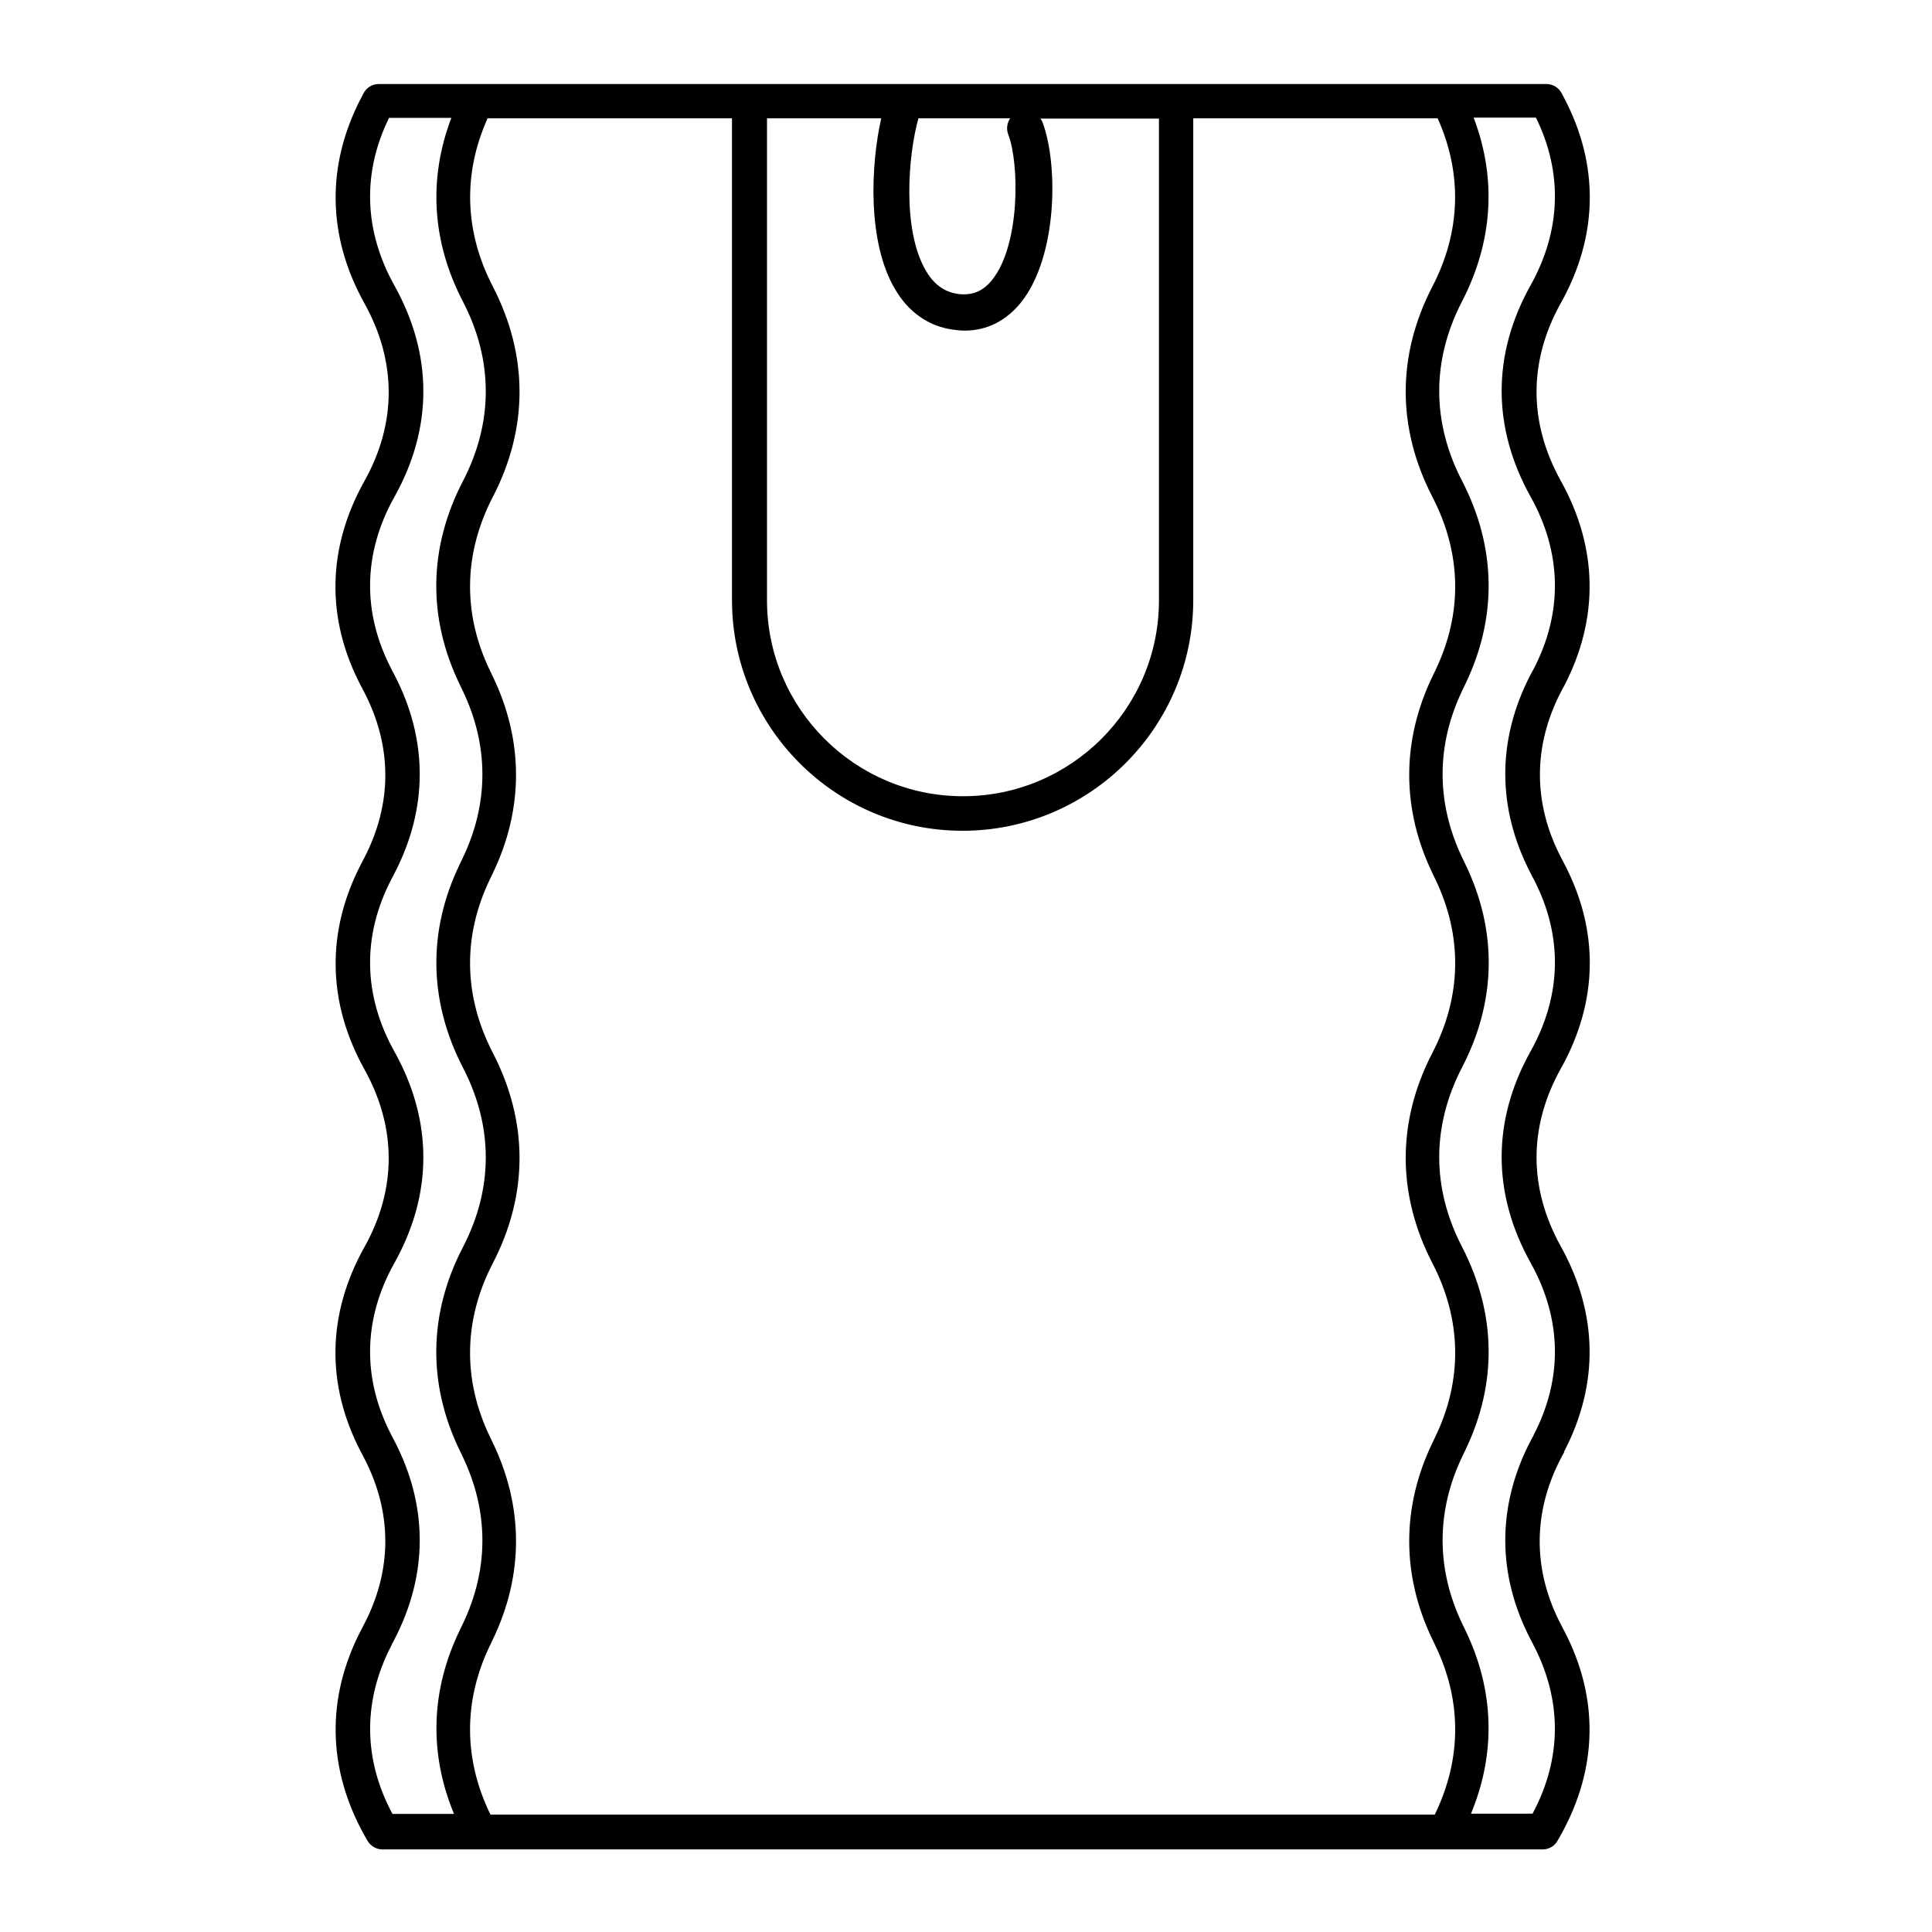 <?xml version="1.0" encoding="UTF-8"?><svg id="b" xmlns="http://www.w3.org/2000/svg" viewBox="0 0 80 80"><defs><style>.d{fill:none;}.d,.e{stroke-width:0px;}</style></defs><g id="c"><path class="e" d="M64.77,60.1c1.45-2.79,1.4-5.72-.14-8.49-1.34-2.41-1.34-4.96,0-7.36,1.55-2.77,1.6-5.71.14-8.49l-.12-.23c-1.18-2.26-1.18-4.65,0-6.91l.12-.22c1.45-2.79,1.4-5.72-.14-8.49-1.34-2.41-1.34-4.96,0-7.36,1.55-2.77,1.6-5.71.14-8.49l-.1-.19c-.12-.24-.37-.39-.63-.39H15.68c-.27,0-.51.15-.63.39l-.1.19c-1.45,2.79-1.4,5.73.14,8.5,1.34,2.41,1.34,4.96,0,7.36-1.55,2.77-1.6,5.71-.14,8.49l.12.23c1.18,2.26,1.18,4.65,0,6.91l-.12.23c-1.45,2.79-1.4,5.73.14,8.5,1.34,2.41,1.34,4.96,0,7.36-1.55,2.77-1.6,5.71-.14,8.49l.12.23c1.18,2.26,1.18,4.65,0,6.91l-.12.23c-1.45,2.79-1.4,5.73.14,8.5l.12.21c.13.23.37.37.62.37h48.05c.26,0,.5-.14.62-.37l.12-.21c1.55-2.77,1.6-5.71.14-8.49l-.12-.23c-1.18-2.26-1.18-4.65,0-6.91l.12-.22ZM59.31,11.87c-1.47,2.84-1.47,5.85,0,8.7,1.22,2.35,1.26,4.84.12,7.2l-.11.23c-1.29,2.67-1.29,5.5,0,8.17l.11.23c1.14,2.36,1.1,4.85-.12,7.2-1.47,2.84-1.47,5.85,0,8.7,1.22,2.35,1.26,4.84.12,7.2l-.11.23c-1.29,2.67-1.29,5.5,0,8.17l.11.23c1.11,2.3,1.1,4.71-.02,7.01H20.31c-1.12-2.29-1.13-4.71-.02-7.01l.11-.23c1.29-2.67,1.29-5.5,0-8.17l-.11-.23c-1.14-2.36-1.1-4.85.12-7.2,1.47-2.84,1.47-5.85,0-8.7-1.22-2.35-1.26-4.84-.12-7.2l.11-.23c1.29-2.67,1.29-5.5,0-8.17l-.11-.23c-1.14-2.36-1.1-4.85.12-7.2,1.47-2.84,1.47-5.85,0-8.7-1.18-2.27-1.25-4.68-.22-6.97h10.12v19.95c0,5.26,4.28,9.55,9.54,9.55h.01c5.26,0,9.55-4.28,9.55-9.55V4.9h10.12c1.03,2.29.96,4.7-.22,6.97ZM31.74,4.9h4.75c-.44,1.94-.58,5.13.57,7.07.56.96,1.39,1.54,2.4,1.68.16.02.32.04.48.04.92,0,1.72-.4,2.34-1.17,1.53-1.92,1.54-5.77.88-7.48-.02-.05-.06-.09-.08-.13h4.91v19.95c0,4.47-3.64,8.11-8.11,8.11h-.01c-4.47,0-8.11-3.64-8.11-8.11V4.9ZM41.75,5.57c.46,1.19.5,4.55-.66,6.01-.38.48-.83.67-1.43.59-.55-.08-.99-.39-1.32-.96-.99-1.68-.74-4.78-.31-6.31h3.8c-.13.19-.17.44-.08.67ZM16.21,68.12l.12-.23c1.4-2.69,1.4-5.54,0-8.23l-.12-.23c-1.22-2.34-1.18-4.81.12-7.13,1.6-2.86,1.6-5.89,0-8.76-1.3-2.33-1.34-4.8-.12-7.14l.12-.23c1.4-2.69,1.4-5.54,0-8.23l-.12-.23c-1.22-2.34-1.18-4.81.12-7.13,1.6-2.86,1.6-5.89,0-8.76-1.26-2.26-1.34-4.66-.22-6.94h2.58c-.96,2.52-.81,5.13.48,7.61,1.26,2.43,1.26,5,0,7.43-1.43,2.75-1.47,5.67-.13,8.43l.11.23c1.1,2.28,1.1,4.69,0,6.97l-.11.23c-1.34,2.77-1.29,5.68.13,8.43,1.26,2.43,1.26,5,0,7.43-1.43,2.75-1.47,5.67-.13,8.43l.11.23c1.1,2.28,1.1,4.69,0,6.97l-.11.23c-1.21,2.49-1.28,5.11-.24,7.61h-2.55c-1.22-2.28-1.23-4.69-.04-6.98ZM63.5,59.44l-.12.22c-1.4,2.69-1.4,5.54,0,8.23l.12.23c1.19,2.29,1.18,4.7-.04,6.98h-2.55c1.04-2.5.97-5.12-.24-7.61l-.11-.23c-1.1-2.28-1.1-4.69,0-6.97l.11-.23c1.34-2.77,1.29-5.68-.13-8.43-1.26-2.43-1.26-5,0-7.43,1.43-2.75,1.47-5.67.13-8.43l-.11-.23c-1.1-2.28-1.1-4.69,0-6.97l.11-.23c1.34-2.77,1.29-5.68-.13-8.43-1.26-2.43-1.26-5,0-7.43,1.28-2.48,1.44-5.09.48-7.61h2.58c1.12,2.28,1.04,4.68-.22,6.94-1.6,2.86-1.6,5.89,0,8.76,1.3,2.33,1.34,4.8.12,7.14l-.12.22c-1.4,2.69-1.4,5.54,0,8.23l.12.23c1.22,2.34,1.18,4.81-.12,7.14-1.6,2.86-1.6,5.89,0,8.76,1.3,2.33,1.34,4.8.12,7.14Z"/><rect class="d" width="80" height="80"/></g></svg>
